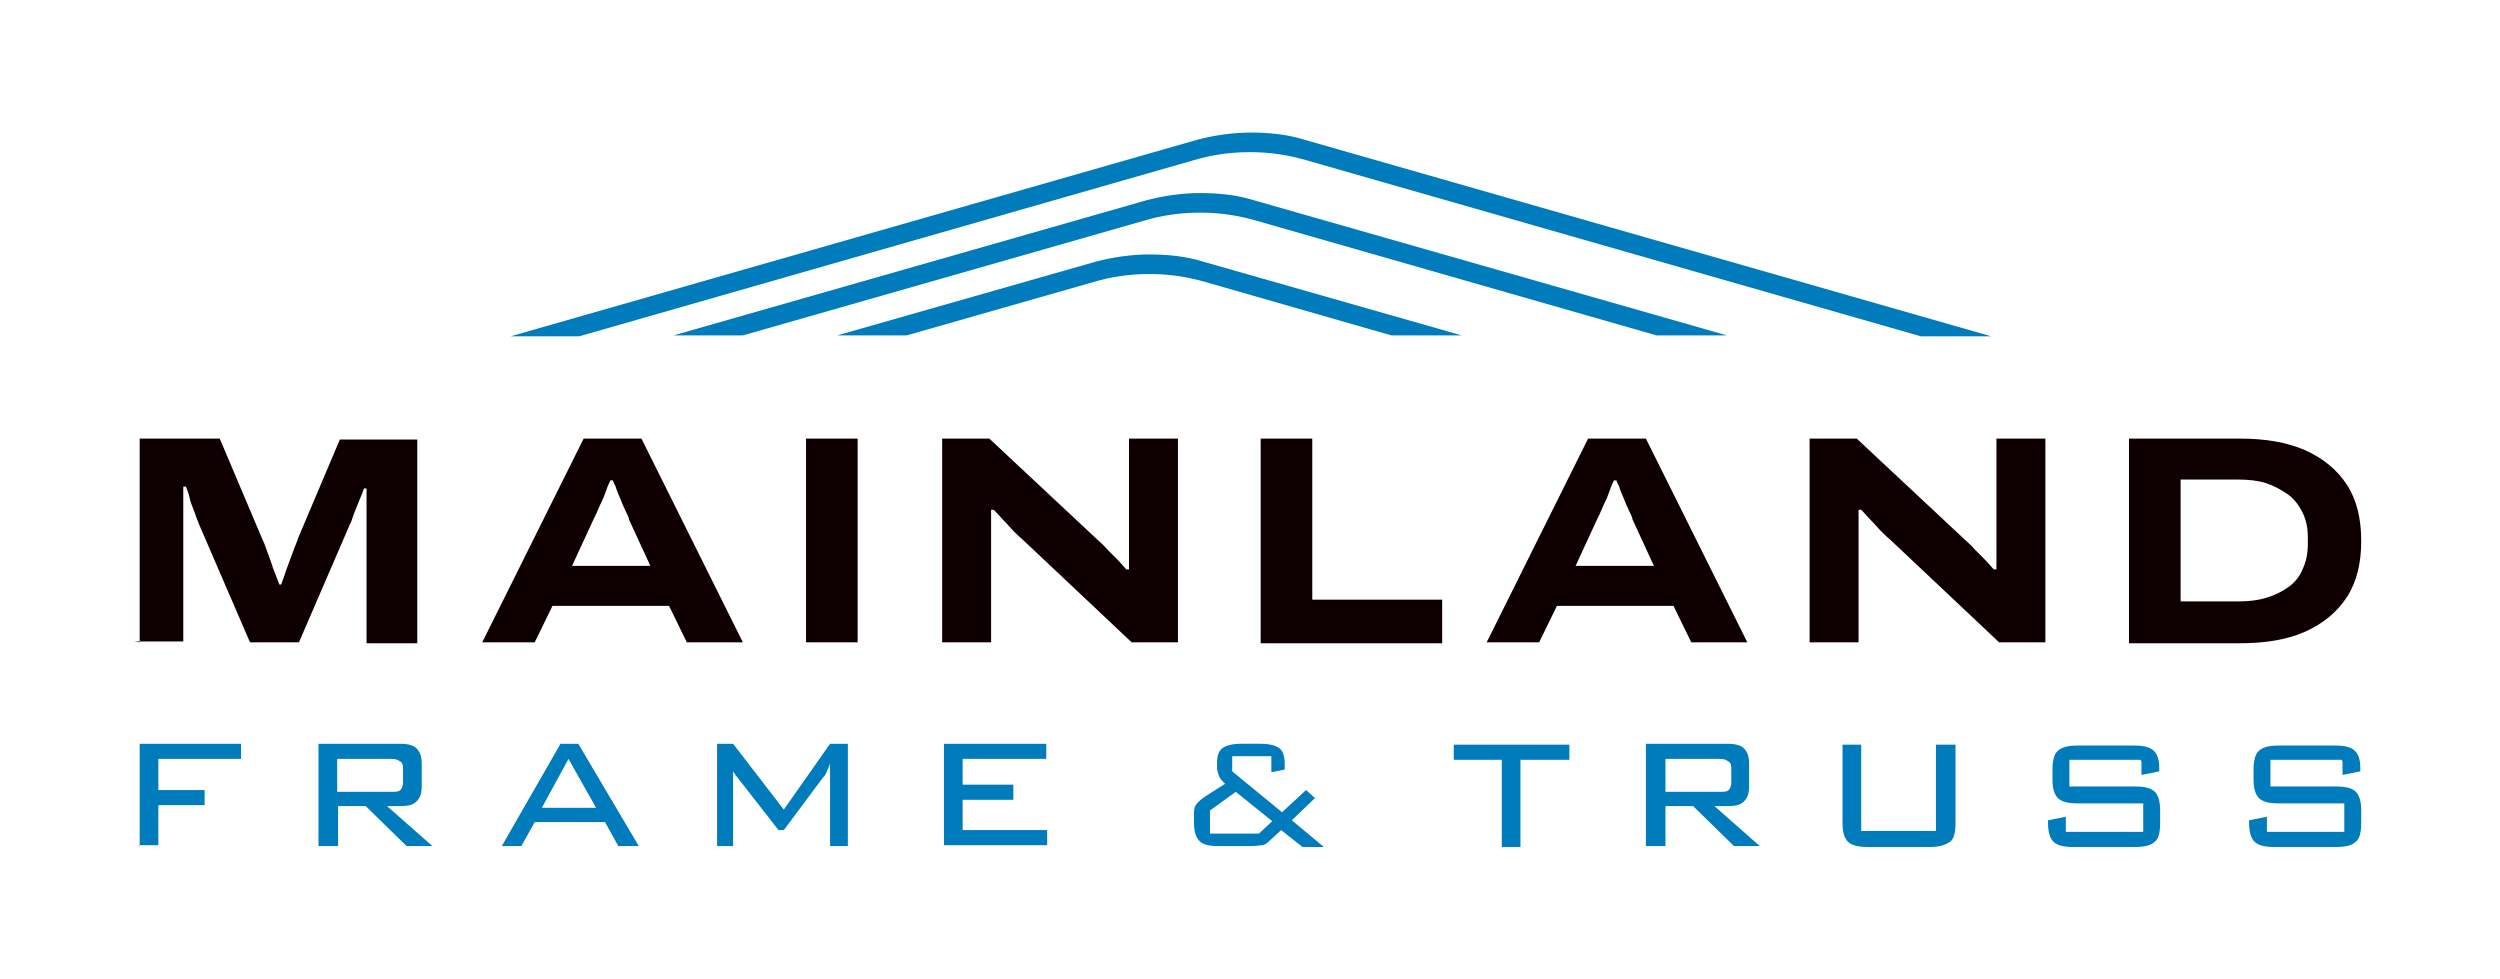<?xml version="1.0" encoding="UTF-8"?>
<svg id="Layer_1" xmlns="http://www.w3.org/2000/svg" version="1.1" viewBox="0 0 281 110">
  <!-- Generator: Adobe Illustrator 29.7.1, SVG Export Plug-In . SVG Version: 2.1.1 Build 8)  -->
  <defs>
    <style>
      .st0 {
        fill: #007bbb;
      }

      .st1 {
        fill: #0e0000;
      }
    </style>
  </defs>
  <g>
    <path class="st0" d="M65.1,37.8l69.1-19.8c2-.6,4.1-.9,6.3-.9s4.2.3,6.3.9l69.1,19.8h7.9s-77.2-22.1-77.2-22.1c-1.9-.6-4-.8-6-.8s-4.1.3-6,.8l-77.2,22.1h7.8Z"/>
    <path class="st0" d="M129.2,28.6c-2,0-4.1.3-6,.8l-29.1,8.3h7.8s21-6,21-6c2-.6,4.1-.9,6.3-.9s4.2.3,6.3.9l20.9,6h7.9s-29.1-8.3-29.1-8.3c-1.9-.6-4-.8-6-.8Z"/>
    <path class="st0" d="M134.9,21.7c-2,0-4.1.3-6,.8l-53.2,15.2h7.8s45.1-12.9,45.1-12.9c2-.6,4.1-.9,6.3-.9s4.2.3,6.3.9l45,12.9h7.9s-53.2-15.2-53.2-15.2c-1.9-.6-4-.8-6-.8Z"/>
  </g>
  <g>
    <path class="st1" d="M15.7,72.2v-22.9s9,0,9,0l4.7,11.1c.2.4.4.9.6,1.5.2.6.5,1.3.7,2,.3.7.5,1.3.7,1.8h.2c.2-.5.4-1.1.6-1.7s.5-1.3.7-1.9c.2-.6.5-1.2.6-1.6l4.7-11.1h8.7s0,22.9,0,22.9h-5.7s0-13.2,0-13.2c0-.4,0-.9,0-1.4,0-.5,0-1,0-1.5,0-.5,0-.9,0-1.3h-.3c-.1.4-.3.8-.5,1.3-.2.5-.4,1-.6,1.5-.2.5-.3,1-.5,1.3l-5.7,13.2h-5.5s-5.7-13.2-5.7-13.2c-.2-.5-.4-1-.6-1.6-.2-.5-.4-1-.5-1.5-.1-.5-.3-.9-.4-1.2h-.3c0,.3,0,.7,0,1.1,0,.5,0,1,0,1.5,0,.5,0,1.1,0,1.6v13.2s-5.5,0-5.5,0Z"/>
    <path class="st1" d="M54.2,72.2l11.4-22.9h6.5s11.4,22.9,11.4,22.9h-6.3s-2-4.1-2-4.1h-13.1s-2,4.1-2,4.1h-5.9ZM64.3,63.6h8.8s-2.4-5.2-2.4-5.2c0-.2-.2-.6-.4-1-.2-.4-.4-.9-.6-1.4-.2-.5-.4-.9-.5-1.3-.2-.4-.3-.6-.3-.7h-.3c-.2.4-.4.9-.6,1.5-.2.6-.5,1.1-.7,1.6-.2.5-.4.9-.6,1.3l-2.4,5.2Z"/>
    <path class="st1" d="M90.6,72.2v-22.9s5.8,0,5.8,0v22.9s-5.8,0-5.8,0Z"/>
    <path class="st1" d="M105.9,72.2v-22.9s5.3,0,5.3,0l12.3,11.5c.2.2.6.5.9.9.4.4.8.8,1.2,1.2.4.4.7.8,1,1.1h.3c0-.4,0-1,0-1.7,0-.7,0-1.2,0-1.7v-11.3s5.5,0,5.5,0v22.9s-5.2,0-5.2,0l-12.2-11.5c-.6-.5-1.2-1.1-1.8-1.8-.6-.6-1.1-1.2-1.5-1.6h-.3c0,.3,0,.8,0,1.5,0,.7,0,1.5,0,2.3v11.1s-5.5,0-5.5,0Z"/>
    <path class="st1" d="M141.7,72.2v-22.9s5.8,0,5.8,0v18.1h14.6s0,4.9,0,4.9h-20.4Z"/>
    <path class="st1" d="M167.1,72.2l11.4-22.9h6.5s11.4,22.9,11.4,22.9h-6.3s-2-4.1-2-4.1h-13.1s-2,4.1-2,4.1h-5.9ZM177.1,63.6h8.8s-2.4-5.2-2.4-5.2c0-.2-.2-.6-.4-1-.2-.4-.4-.9-.6-1.4-.2-.5-.4-.9-.5-1.3-.2-.4-.3-.6-.3-.7h-.3c-.2.4-.4.9-.6,1.5s-.5,1.1-.7,1.6c-.2.5-.4.9-.6,1.3l-2.4,5.2Z"/>
    <path class="st1" d="M203.4,72.2v-22.9s5.3,0,5.3,0l12.3,11.5c.2.2.6.5.9.9.4.4.8.8,1.2,1.2.4.4.7.8,1,1.1h.3c0-.4,0-1,0-1.7,0-.7,0-1.2,0-1.7v-11.3s5.5,0,5.5,0v22.9s-5.2,0-5.2,0l-12.2-11.5c-.6-.5-1.2-1.1-1.8-1.8-.6-.6-1.1-1.2-1.5-1.6h-.3c0,.3,0,.8,0,1.5,0,.7,0,1.5,0,2.3v11.1s-5.5,0-5.5,0Z"/>
    <path class="st1" d="M239.3,72.2v-22.9s12.5,0,12.5,0c2.8,0,5.2.4,7.3,1.3,2,.9,3.6,2.2,4.7,3.9,1.1,1.7,1.6,3.8,1.6,6.3s-.5,4.6-1.6,6.3c-1.1,1.7-2.7,3-4.7,3.9-2,.9-4.5,1.3-7.3,1.3h-12.5ZM245.1,67.6h6.4c1.2,0,2.2-.1,3.2-.4,1-.3,1.8-.7,2.5-1.2.7-.5,1.3-1.2,1.6-2,.4-.8.6-1.8.6-2.8v-.8c0-1.1-.2-2-.6-2.8-.4-.8-.9-1.5-1.6-2-.7-.5-1.6-1-2.5-1.3-1-.3-2-.4-3.2-.4h-6.4v13.8Z"/>
  </g>
  <g>
    <path class="st0" d="M15.7,95.1v-11.5s11.4,0,11.4,0v1.7s-9.3,0-9.3,0v3.5h5.2s0,1.7,0,1.7h-5.2v4.5s-2.2,0-2.2,0Z"/>
    <path class="st0" d="M35.8,95.1v-11.5s9.2,0,9.2,0c.9,0,1.5.2,1.8.5.4.4.6.9.6,1.7v2.6c0,.8-.2,1.3-.6,1.7s-1,.5-1.8.5h-1.5s5.1,4.5,5.1,4.5h-2.9s-4.6-4.5-4.6-4.5h-3.1v4.5s-2.2,0-2.2,0ZM44,85.3h-6.1v3.7h6.1c.5,0,.8,0,1-.2s.3-.5.3-.9v-1.4c0-.4,0-.7-.3-.9s-.5-.3-1-.3Z"/>
    <path class="st0" d="M56.4,95.1l6.6-11.5h2s6.8,11.5,6.8,11.5h-2.3s-1.5-2.7-1.5-2.7h-7.9s-1.5,2.7-1.5,2.7h-2.2ZM60.9,90.8h6.1s-3.1-5.5-3.1-5.5l-3,5.5Z"/>
    <path class="st0" d="M82.4,85.8c0,.2,0,.4,0,.7,0,.5,0,.8,0,.9v7.7s-1.8,0-1.8,0v-11.5s1.8,0,1.8,0l5.7,7.4,5.2-7.4h2s0,11.5,0,11.5h-2s0-7.7,0-7.7c0-.3,0-.6,0-.8,0-.3,0-.5,0-.8-.1.4-.3.7-.4,1s-.3.5-.4.6l-4.4,5.9h-.6s-4.6-5.9-4.6-5.9c-.2-.2-.3-.4-.5-.7s-.3-.6-.4-.9Z"/>
    <path class="st0" d="M106.1,95.1v-11.5s11.5,0,11.5,0v1.7s-9.4,0-9.4,0v2.9h5.7s0,1.7,0,1.7h-5.7v3.4h9.5s0,1.7,0,1.7h-11.6Z"/>
    <path class="st0" d="M142.7,94.5c-.3.3-.6.5-.8.5-.3,0-.7.1-1.2.1h-3.8c-1,0-1.8-.2-2.1-.6-.4-.4-.6-1.1-.6-2.1v-.7c0-.5,0-.9.2-1.2.2-.3.5-.6,1.1-1l2.2-1.4c-.3-.3-.6-.6-.7-.9s-.2-.6-.2-.9v-.6c0-.8.2-1.3.6-1.6.4-.3,1.1-.5,2.1-.5h2.2c1,0,1.7.2,2.1.5.4.3.6.9.6,1.8v.6s-1.5.3-1.5.3v-1.8h-4.4v1.7s5.6,4.6,5.6,4.6l2.7-2.5,1,.9-2.6,2.5,3.6,3h-2.4s-2.4-1.9-2.4-1.9l-1.3,1.2ZM135.9,93.7h5.6s1.5-1.4,1.5-1.4l-4.1-3.3-2.9,2.1v2.6Z"/>
    <g>
      <path class="st0" d="M170.9,85.4v9.8s-2.1,0-2.1,0v-9.8h-5.4s0-1.7,0-1.7h13s0,1.7,0,1.7h-5.4Z"/>
      <path class="st0" d="M185,95.1v-11.5s9.2,0,9.2,0c.9,0,1.5.2,1.8.5.4.4.6.9.6,1.7v2.6c0,.8-.2,1.3-.6,1.7s-1,.5-1.8.5h-1.5s5.1,4.5,5.1,4.5h-2.9s-4.6-4.5-4.6-4.5h-3.1v4.5s-2.2,0-2.2,0ZM193.3,85.3h-6.1v3.7h6.1c.5,0,.8,0,1-.2.2-.2.3-.5.3-.9v-1.4c0-.4,0-.7-.3-.9s-.5-.3-1-.3Z"/>
      <path class="st0" d="M209.2,83.7v9.7h8.4v-9.7s2.2,0,2.2,0v8.8c0,1.1-.2,1.8-.6,2.1s-1.1.6-2.2.6h-7.1c-1.1,0-1.8-.2-2.2-.6-.4-.4-.6-1.1-.6-2.1v-8.8s2.2,0,2.2,0Z"/>
      <path class="st0" d="M240.6,85.4h-8v3h7.4c1.1,0,1.8.2,2.2.6.4.4.6,1.1.6,2.1v1.4c0,1.1-.2,1.8-.6,2.1-.4.4-1.1.6-2.2.6h-7c-1.1,0-1.8-.2-2.2-.6-.4-.4-.6-1.1-.6-2.1v-.3s2-.4,2-.4v1.7h8.7v-3.2h-7.4c-1.1,0-1.8-.2-2.2-.6-.4-.4-.6-1.1-.6-2.1v-1.1c0-1,.2-1.8.6-2.1.4-.4,1.1-.6,2.2-.6h6.4c1.1,0,1.8.2,2.2.6.4.4.6,1,.6,2v.3s-2,.4-2,.4v-1.5Z"/>
      <path class="st0" d="M263.2,85.4h-8v3h7.4c1.1,0,1.8.2,2.2.6.4.4.6,1.1.6,2.1v1.4c0,1.1-.2,1.8-.6,2.1-.4.4-1.1.6-2.2.6h-7c-1.1,0-1.8-.2-2.2-.6-.4-.4-.6-1.1-.6-2.1v-.3s2-.4,2-.4v1.7h8.7v-3.2h-7.4c-1.1,0-1.8-.2-2.2-.6-.4-.4-.6-1.1-.6-2.1v-1.1c0-1,.2-1.8.6-2.1.4-.4,1.1-.6,2.2-.6h6.4c1.1,0,1.8.2,2.2.6.4.4.6,1,.6,2v.3s-2,.4-2,.4v-1.5Z"/>
    </g>
  </g>
</svg>